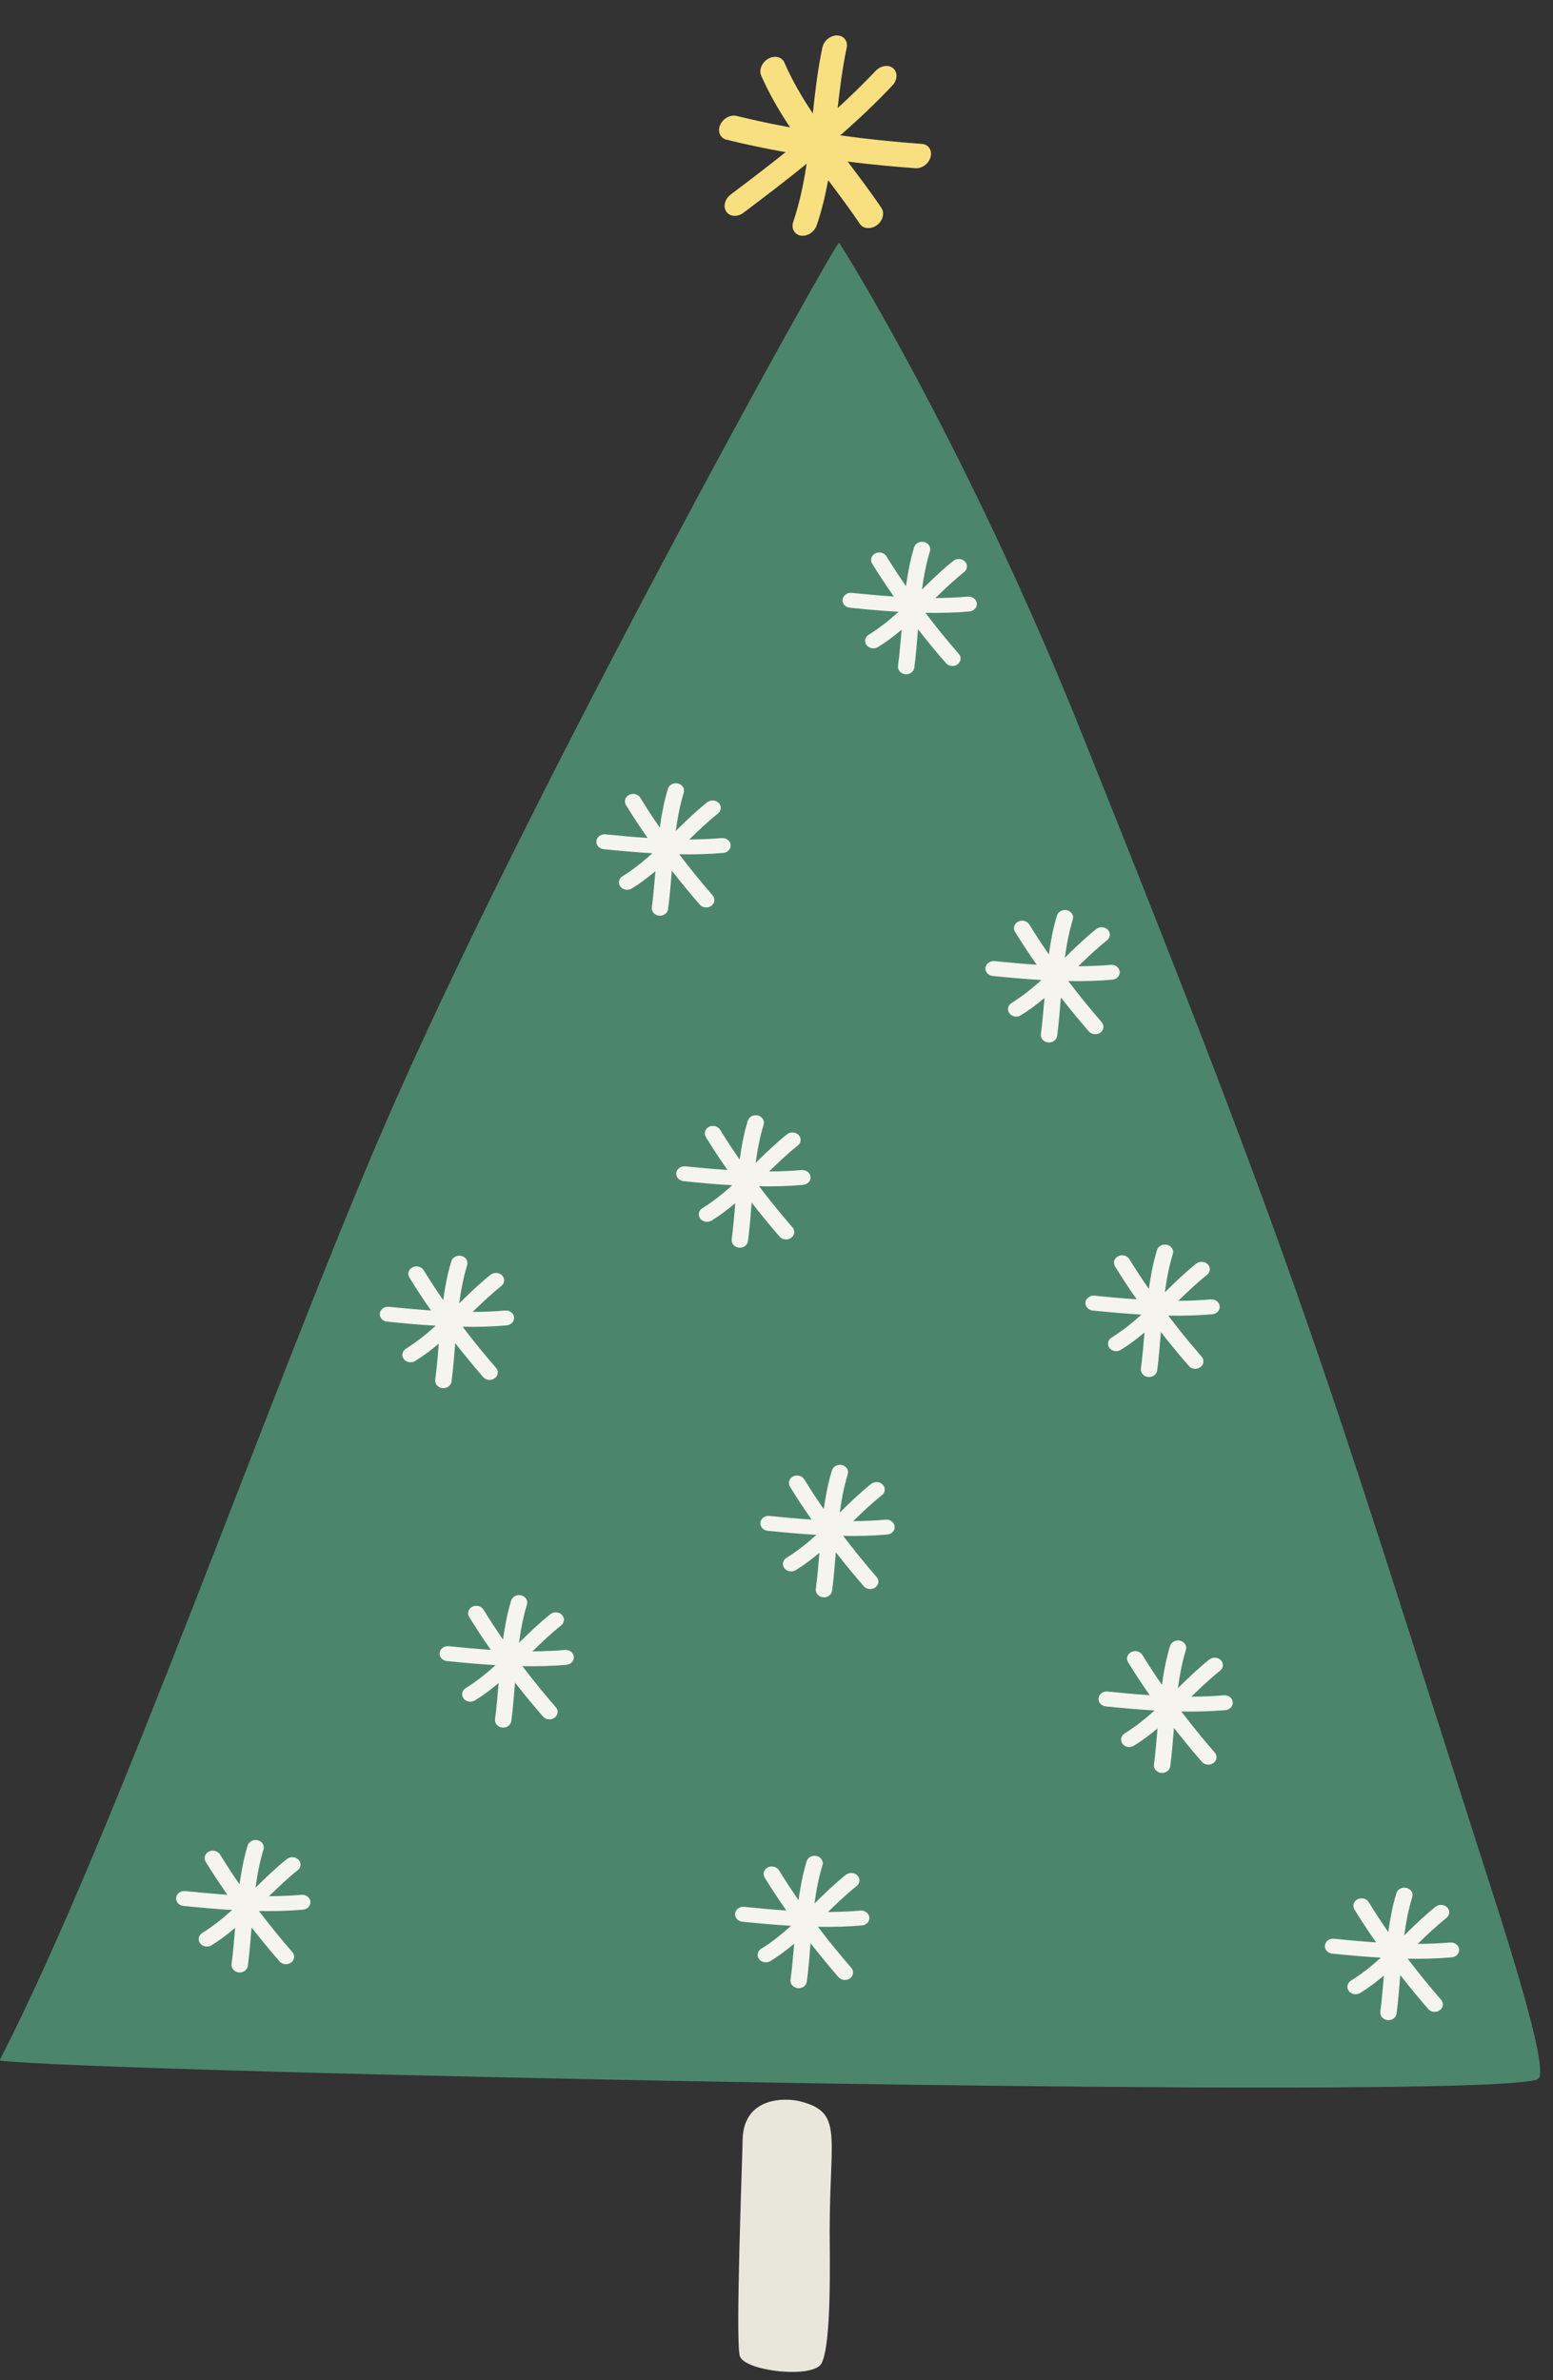 <?xml version="1.0" encoding="UTF-8"?>
<!DOCTYPE svg PUBLIC '-//W3C//DTD SVG 1.0//EN'
          'http://www.w3.org/TR/2001/REC-SVG-20010904/DTD/svg10.dtd'>
<svg clip-rule="evenodd" fill-rule="evenodd" height="638.8" preserveAspectRatio="xMidYMid meet" stroke-linejoin="round" stroke-miterlimit="2" version="1.0" viewBox="0.8 -8.9 416.7 638.8" width="416.7" xmlns="http://www.w3.org/2000/svg" xmlns:xlink="http://www.w3.org/1999/xlink" zoomAndPan="magnify"
><rect x="0.8" y="-8.9" width="416.7" height="638.8" fill="#333333" stroke="none"/><g
  ><g
    ><g
      ><g id="change1_1"
        ><path d="M335.643,850.964C335.08,864.238 326.205,960.679 331.888,970.195C336.931,978.638 427.698,983.091 438.49,974.32C451.79,963.512 449.026,916.083 449.052,900.946C449.141,847.832 466.823,835.81 410.515,829.673C392.514,827.712 336.667,826.785 335.643,850.964Z" fill="#e9e7db" transform="matrix(.206 0 0 .486 130.916 151.81)"
        /></g
        ><g id="change2_1"
        ><path d="M245.856,689.697C275.529,619.935 314.708,484.01 343.632,403.03C379.797,301.781 459.586,128.433 460.205,129.604C468.455,145.219 496.272,203.024 521.737,279.553C578.405,449.853 583.977,475.816 623.478,624.671C628.64,644.123 642.21,693.553 638.555,695.463C625.153,702.465 267.975,693.27 245.856,689.697Z" fill="#519879" fill-opacity=".82" transform="matrix(1.051 0 0 .871 -257.716 -56.645)"
        /></g
        ><g
        ><g id="change3_9"
          ><path d="M327.577,1026.27C326.66,1024.82 325.784,1023.35 324.958,1021.87C324.662,1021.34 323.991,1021.15 323.461,1021.44C322.931,1021.74 322.741,1022.41 323.037,1022.94C323.951,1024.58 324.925,1026.2 325.945,1027.8C324.051,1027.66 322.162,1027.47 320.29,1027.26C319.687,1027.19 319.142,1027.63 319.075,1028.23C319.007,1028.84 319.442,1029.38 320.046,1029.45C322.21,1029.69 324.396,1029.91 326.585,1030.05C325.324,1031.3 324.011,1032.46 322.581,1033.43C322.078,1033.77 321.945,1034.45 322.285,1034.96C322.625,1035.46 323.309,1035.59 323.812,1035.25C324.931,1034.5 325.98,1033.62 326.99,1032.69C326.853,1034.5 326.715,1036.29 326.51,1038.02C326.439,1038.63 326.871,1039.17 327.474,1039.25C328.077,1039.32 328.624,1038.88 328.695,1038.28C328.911,1036.45 329.05,1034.54 329.192,1032.62C330.405,1034.33 331.66,1036 332.939,1037.62C333.315,1038.1 334.008,1038.18 334.484,1037.8C334.961,1037.42 335.042,1036.73 334.666,1036.26C333.125,1034.31 331.62,1032.28 330.182,1030.2C332.162,1030.24 334.137,1030.19 336.092,1030C336.696,1029.94 337.14,1029.41 337.083,1028.8C337.026,1028.2 336.489,1027.76 335.885,1027.81C334.44,1027.95 332.985,1028.01 331.524,1028.02C332.78,1026.68 334.044,1025.36 335.382,1024.19C335.839,1023.8 335.886,1023.1 335.486,1022.64C335.086,1022.19 334.391,1022.14 333.934,1022.54C332.467,1023.82 331.094,1025.28 329.723,1026.76C329.961,1024.82 330.288,1022.93 330.792,1021.13C330.956,1020.54 330.614,1019.93 330.029,1019.77C329.444,1019.61 328.837,1019.95 328.673,1020.53C328.16,1022.37 327.823,1024.3 327.577,1026.27Z" fill="#f5f4ef" transform="matrix(2 0 0 1.821 -477.32 -1655.631)"
          /></g
          ><g id="change3_4"
          ><path d="M327.577,1026.27C326.66,1024.82 325.784,1023.35 324.958,1021.87C324.662,1021.34 323.991,1021.15 323.461,1021.44C322.931,1021.74 322.741,1022.41 323.037,1022.94C323.951,1024.58 324.925,1026.2 325.945,1027.8C324.051,1027.66 322.162,1027.47 320.29,1027.26C319.687,1027.19 319.142,1027.63 319.075,1028.23C319.007,1028.84 319.442,1029.38 320.046,1029.45C322.21,1029.69 324.396,1029.91 326.585,1030.05C325.324,1031.3 324.011,1032.46 322.581,1033.43C322.078,1033.77 321.945,1034.45 322.285,1034.96C322.625,1035.46 323.309,1035.59 323.812,1035.25C324.931,1034.5 325.98,1033.62 326.99,1032.69C326.853,1034.5 326.715,1036.29 326.51,1038.02C326.439,1038.63 326.871,1039.17 327.474,1039.25C328.077,1039.32 328.624,1038.88 328.695,1038.28C328.911,1036.45 329.05,1034.54 329.192,1032.62C330.405,1034.33 331.66,1036 332.939,1037.62C333.315,1038.1 334.008,1038.18 334.484,1037.8C334.961,1037.42 335.042,1036.73 334.666,1036.26C333.125,1034.31 331.62,1032.28 330.182,1030.2C332.162,1030.24 334.137,1030.19 336.092,1030C336.696,1029.94 337.14,1029.41 337.083,1028.8C337.026,1028.2 336.489,1027.76 335.885,1027.81C334.44,1027.95 332.985,1028.01 331.524,1028.02C332.78,1026.68 334.044,1025.36 335.382,1024.19C335.839,1023.8 335.886,1023.1 335.486,1022.64C335.086,1022.19 334.391,1022.14 333.934,1022.54C332.467,1023.82 331.094,1025.28 329.723,1026.76C329.961,1024.82 330.288,1022.93 330.792,1021.13C330.956,1020.54 330.614,1019.93 330.029,1019.77C329.444,1019.61 328.837,1019.95 328.673,1020.53C328.16,1022.37 327.823,1024.3 327.577,1026.27Z" fill="#f5f4ef" transform="matrix(2 0 0 1.821 -411.263 -1720.432)"
          /></g
          ><g id="change3_1"
          ><path d="M327.577,1026.27C326.66,1024.82 325.784,1023.35 324.958,1021.87C324.662,1021.34 323.991,1021.15 323.461,1021.44C322.931,1021.74 322.741,1022.41 323.037,1022.94C323.951,1024.58 324.925,1026.2 325.945,1027.8C324.051,1027.66 322.162,1027.47 320.29,1027.26C319.687,1027.19 319.142,1027.63 319.075,1028.23C319.007,1028.84 319.442,1029.38 320.046,1029.45C322.21,1029.69 324.396,1029.91 326.585,1030.05C325.324,1031.3 324.011,1032.46 322.581,1033.43C322.078,1033.77 321.945,1034.45 322.285,1034.96C322.625,1035.46 323.309,1035.59 323.812,1035.25C324.931,1034.5 325.98,1033.62 326.99,1032.69C326.853,1034.5 326.715,1036.29 326.51,1038.02C326.439,1038.63 326.871,1039.17 327.474,1039.25C328.077,1039.32 328.624,1038.88 328.695,1038.28C328.911,1036.45 329.05,1034.54 329.192,1032.62C330.405,1034.33 331.66,1036 332.939,1037.62C333.315,1038.1 334.008,1038.18 334.484,1037.8C334.961,1037.42 335.042,1036.73 334.666,1036.26C333.125,1034.31 331.62,1032.28 330.182,1030.2C332.162,1030.24 334.137,1030.19 336.092,1030C336.696,1029.94 337.14,1029.41 337.083,1028.8C337.026,1028.2 336.489,1027.76 335.885,1027.81C334.44,1027.95 332.985,1028.01 331.524,1028.02C332.78,1026.68 334.044,1025.36 335.382,1024.19C335.839,1023.8 335.886,1023.1 335.486,1022.64C335.086,1022.19 334.391,1022.14 333.934,1022.54C332.467,1023.82 331.094,1025.28 329.723,1026.76C329.961,1024.82 330.288,1022.93 330.792,1021.13C330.956,1020.54 330.614,1019.93 330.029,1019.77C329.444,1019.61 328.837,1019.95 328.673,1020.53C328.16,1022.37 327.823,1024.3 327.577,1026.27Z" fill="#f5f4ef" transform="matrix(2 0 0 1.821 -372.928 -1621.612)"
          /></g
          ><g id="change3_2"
          ><path d="M327.577,1026.27C326.66,1024.82 325.784,1023.35 324.958,1021.87C324.662,1021.34 323.991,1021.15 323.461,1021.44C322.931,1021.74 322.741,1022.41 323.037,1022.94C323.951,1024.58 324.925,1026.2 325.945,1027.8C324.051,1027.66 322.162,1027.47 320.29,1027.26C319.687,1027.19 319.142,1027.63 319.075,1028.23C319.007,1028.84 319.442,1029.38 320.046,1029.45C322.21,1029.69 324.396,1029.91 326.585,1030.05C325.324,1031.3 324.011,1032.46 322.581,1033.43C322.078,1033.77 321.945,1034.45 322.285,1034.96C322.625,1035.46 323.309,1035.59 323.812,1035.25C324.931,1034.5 325.98,1033.62 326.99,1032.69C326.853,1034.5 326.715,1036.29 326.51,1038.02C326.439,1038.63 326.871,1039.17 327.474,1039.25C328.077,1039.32 328.624,1038.88 328.695,1038.28C328.911,1036.45 329.05,1034.54 329.192,1032.62C330.405,1034.33 331.66,1036 332.939,1037.62C333.315,1038.1 334.008,1038.18 334.484,1037.8C334.961,1037.42 335.042,1036.73 334.666,1036.26C333.125,1034.31 331.62,1032.28 330.182,1030.2C332.162,1030.24 334.137,1030.19 336.092,1030C336.696,1029.94 337.14,1029.41 337.083,1028.8C337.026,1028.2 336.489,1027.76 335.885,1027.81C334.44,1027.95 332.985,1028.01 331.524,1028.02C332.78,1026.68 334.044,1025.36 335.382,1024.19C335.839,1023.8 335.886,1023.1 335.486,1022.64C335.086,1022.19 334.391,1022.14 333.934,1022.54C332.467,1023.82 331.094,1025.28 329.723,1026.76C329.961,1024.82 330.288,1022.93 330.792,1021.13C330.956,1020.54 330.614,1019.93 330.029,1019.77C329.444,1019.61 328.837,1019.95 328.673,1020.53C328.16,1022.37 327.823,1024.3 327.577,1026.27Z" fill="#f5f4ef" transform="matrix(2 0 0 1.821 -455.89 -1566.537)"
          /></g
          ><g id="change3_5"
          ><path d="M327.577,1026.27C326.66,1024.82 325.784,1023.35 324.958,1021.87C324.662,1021.34 323.991,1021.15 323.461,1021.44C322.931,1021.74 322.741,1022.41 323.037,1022.94C323.951,1024.58 324.925,1026.2 325.945,1027.8C324.051,1027.66 322.162,1027.47 320.29,1027.26C319.687,1027.19 319.142,1027.63 319.075,1028.23C319.007,1028.84 319.442,1029.38 320.046,1029.45C322.21,1029.69 324.396,1029.91 326.585,1030.05C325.324,1031.3 324.011,1032.46 322.581,1033.43C322.078,1033.77 321.945,1034.45 322.285,1034.96C322.625,1035.46 323.309,1035.59 323.812,1035.25C324.931,1034.5 325.98,1033.62 326.99,1032.69C326.853,1034.5 326.715,1036.29 326.51,1038.02C326.439,1038.63 326.871,1039.17 327.474,1039.25C328.077,1039.32 328.624,1038.88 328.695,1038.28C328.911,1036.45 329.05,1034.54 329.192,1032.62C330.405,1034.33 331.66,1036 332.939,1037.62C333.315,1038.1 334.008,1038.18 334.484,1037.8C334.961,1037.42 335.042,1036.73 334.666,1036.26C333.125,1034.31 331.62,1032.28 330.182,1030.2C332.162,1030.24 334.137,1030.19 336.092,1030C336.696,1029.94 337.14,1029.41 337.083,1028.8C337.026,1028.2 336.489,1027.76 335.885,1027.81C334.44,1027.95 332.985,1028.01 331.524,1028.02C332.78,1026.68 334.044,1025.36 335.382,1024.19C335.839,1023.8 335.886,1023.1 335.486,1022.64C335.086,1022.19 334.391,1022.14 333.934,1022.54C332.467,1023.82 331.094,1025.28 329.723,1026.76C329.961,1024.82 330.288,1022.93 330.792,1021.13C330.956,1020.54 330.614,1019.93 330.029,1019.77C329.444,1019.61 328.837,1019.95 328.673,1020.53C328.16,1022.37 327.823,1024.3 327.577,1026.27Z" fill="#f5f4ef" transform="matrix(2 0 0 1.821 -535.437 -1528.84)"
          /></g
          ><g id="change3_3"
          ><path d="M327.577,1026.27C326.66,1024.82 325.784,1023.35 324.958,1021.87C324.662,1021.34 323.991,1021.15 323.461,1021.44C322.931,1021.74 322.741,1022.41 323.037,1022.94C323.951,1024.58 324.925,1026.2 325.945,1027.8C324.051,1027.66 322.162,1027.47 320.29,1027.26C319.687,1027.19 319.142,1027.63 319.075,1028.23C319.007,1028.84 319.442,1029.38 320.046,1029.45C322.21,1029.69 324.396,1029.91 326.585,1030.05C325.324,1031.3 324.011,1032.46 322.581,1033.43C322.078,1033.77 321.945,1034.45 322.285,1034.96C322.625,1035.46 323.309,1035.59 323.812,1035.25C324.931,1034.5 325.98,1033.62 326.99,1032.69C326.853,1034.5 326.715,1036.29 326.51,1038.02C326.439,1038.63 326.871,1039.17 327.474,1039.25C328.077,1039.32 328.624,1038.88 328.695,1038.28C328.911,1036.45 329.05,1034.54 329.192,1032.62C330.405,1034.33 331.66,1036 332.939,1037.62C333.315,1038.1 334.008,1038.18 334.484,1037.8C334.961,1037.42 335.042,1036.73 334.666,1036.26C333.125,1034.31 331.62,1032.28 330.182,1030.2C332.162,1030.24 334.137,1030.19 336.092,1030C336.696,1029.94 337.14,1029.41 337.083,1028.8C337.026,1028.2 336.489,1027.76 335.885,1027.81C334.44,1027.95 332.985,1028.01 331.524,1028.02C332.78,1026.68 334.044,1025.36 335.382,1024.19C335.839,1023.8 335.886,1023.1 335.486,1022.64C335.086,1022.19 334.391,1022.14 333.934,1022.54C332.467,1023.82 331.094,1025.28 329.723,1026.76C329.961,1024.82 330.288,1022.93 330.792,1021.13C330.956,1020.54 330.614,1019.93 330.029,1019.77C329.444,1019.61 328.837,1019.95 328.673,1020.53C328.16,1022.37 327.823,1024.3 327.577,1026.27Z" fill="#f5f4ef" transform="matrix(2 0 0 1.821 -346.095 -1531.822)"
          /></g
          ><g id="change3_11"
          ><path d="M327.577,1026.27C326.66,1024.82 325.784,1023.35 324.958,1021.87C324.662,1021.34 323.991,1021.15 323.461,1021.44C322.931,1021.74 322.741,1022.41 323.037,1022.94C323.951,1024.58 324.925,1026.2 325.945,1027.8C324.051,1027.66 322.162,1027.47 320.29,1027.26C319.687,1027.19 319.142,1027.63 319.075,1028.23C319.007,1028.84 319.442,1029.38 320.046,1029.45C322.21,1029.69 324.396,1029.91 326.585,1030.05C325.324,1031.3 324.011,1032.46 322.581,1033.43C322.078,1033.77 321.945,1034.45 322.285,1034.96C322.625,1035.46 323.309,1035.59 323.812,1035.25C324.931,1034.5 325.98,1033.62 326.99,1032.69C326.853,1034.5 326.715,1036.29 326.51,1038.02C326.439,1038.63 326.871,1039.17 327.474,1039.25C328.077,1039.32 328.624,1038.88 328.695,1038.28C328.911,1036.45 329.05,1034.54 329.192,1032.62C330.405,1034.33 331.66,1036 332.939,1037.62C333.315,1038.1 334.008,1038.18 334.484,1037.8C334.961,1037.42 335.042,1036.73 334.666,1036.26C333.125,1034.31 331.62,1032.28 330.182,1030.2C332.162,1030.24 334.137,1030.19 336.092,1030C336.696,1029.94 337.14,1029.41 337.083,1028.8C337.026,1028.2 336.489,1027.76 335.885,1027.81C334.44,1027.95 332.985,1028.01 331.524,1028.02C332.78,1026.68 334.044,1025.36 335.382,1024.19C335.839,1023.8 335.886,1023.1 335.486,1022.64C335.086,1022.19 334.391,1022.14 333.934,1022.54C332.467,1023.82 331.094,1025.28 329.723,1026.76C329.961,1024.82 330.288,1022.93 330.792,1021.13C330.956,1020.54 330.614,1019.93 330.029,1019.77C329.444,1019.61 328.837,1019.95 328.673,1020.53C328.16,1022.37 327.823,1024.3 327.577,1026.27Z" fill="#f5f4ef" transform="matrix(2 0 0 1.821 -433.317 -1472.711)"
          /></g
          ><g id="change3_12"
          ><path d="M327.577,1026.27C326.66,1024.82 325.784,1023.35 324.958,1021.87C324.662,1021.34 323.991,1021.15 323.461,1021.44C322.931,1021.74 322.741,1022.41 323.037,1022.94C323.951,1024.58 324.925,1026.2 325.945,1027.8C324.051,1027.66 322.162,1027.47 320.29,1027.26C319.687,1027.19 319.142,1027.63 319.075,1028.23C319.007,1028.84 319.442,1029.38 320.046,1029.45C322.21,1029.69 324.396,1029.91 326.585,1030.05C325.324,1031.3 324.011,1032.46 322.581,1033.43C322.078,1033.77 321.945,1034.45 322.285,1034.96C322.625,1035.46 323.309,1035.59 323.812,1035.25C324.931,1034.5 325.98,1033.62 326.99,1032.69C326.853,1034.5 326.715,1036.29 326.51,1038.02C326.439,1038.63 326.871,1039.17 327.474,1039.25C328.077,1039.32 328.624,1038.88 328.695,1038.28C328.911,1036.45 329.05,1034.54 329.192,1032.62C330.405,1034.33 331.66,1036 332.939,1037.62C333.315,1038.1 334.008,1038.18 334.484,1037.8C334.961,1037.42 335.042,1036.73 334.666,1036.26C333.125,1034.31 331.62,1032.28 330.182,1030.2C332.162,1030.24 334.137,1030.19 336.092,1030C336.696,1029.94 337.14,1029.41 337.083,1028.8C337.026,1028.2 336.489,1027.76 335.885,1027.81C334.44,1027.95 332.985,1028.01 331.524,1028.02C332.78,1026.68 334.044,1025.36 335.382,1024.19C335.839,1023.8 335.886,1023.1 335.486,1022.64C335.086,1022.19 334.391,1022.14 333.934,1022.54C332.467,1023.82 331.094,1025.28 329.723,1026.76C329.961,1024.82 330.288,1022.93 330.792,1021.13C330.956,1020.54 330.614,1019.93 330.029,1019.77C329.444,1019.61 328.837,1019.95 328.673,1020.53C328.16,1022.37 327.823,1024.3 327.577,1026.27Z" fill="#f5f4ef" transform="matrix(2 0 0 1.821 -590.083 -1372.037)"
          /></g
          ><g id="change3_6"
          ><path d="M327.577,1026.27C326.66,1024.82 325.784,1023.35 324.958,1021.87C324.662,1021.34 323.991,1021.15 323.461,1021.44C322.931,1021.74 322.741,1022.41 323.037,1022.94C323.951,1024.58 324.925,1026.2 325.945,1027.8C324.051,1027.66 322.162,1027.47 320.29,1027.26C319.687,1027.19 319.142,1027.63 319.075,1028.23C319.007,1028.84 319.442,1029.38 320.046,1029.45C322.21,1029.69 324.396,1029.91 326.585,1030.05C325.324,1031.3 324.011,1032.46 322.581,1033.43C322.078,1033.77 321.945,1034.45 322.285,1034.96C322.625,1035.46 323.309,1035.59 323.812,1035.25C324.931,1034.5 325.98,1033.62 326.99,1032.69C326.853,1034.5 326.715,1036.29 326.51,1038.02C326.439,1038.63 326.871,1039.17 327.474,1039.25C328.077,1039.32 328.624,1038.88 328.695,1038.28C328.911,1036.45 329.05,1034.54 329.192,1032.62C330.405,1034.33 331.66,1036 332.939,1037.62C333.315,1038.1 334.008,1038.18 334.484,1037.8C334.961,1037.42 335.042,1036.73 334.666,1036.26C333.125,1034.31 331.62,1032.28 330.182,1030.2C332.162,1030.24 334.137,1030.19 336.092,1030C336.696,1029.94 337.14,1029.41 337.083,1028.8C337.026,1028.2 336.489,1027.76 335.885,1027.81C334.44,1027.95 332.985,1028.01 331.524,1028.02C332.78,1026.68 334.044,1025.36 335.382,1024.19C335.839,1023.8 335.886,1023.1 335.486,1022.64C335.086,1022.19 334.391,1022.14 333.934,1022.54C332.467,1023.82 331.094,1025.28 329.723,1026.76C329.961,1024.82 330.288,1022.93 330.792,1021.13C330.956,1020.54 330.614,1019.93 330.029,1019.77C329.444,1019.61 328.837,1019.95 328.673,1020.53C328.16,1022.37 327.823,1024.3 327.577,1026.27Z" fill="#f5f4ef" transform="matrix(2 0 0 1.821 -519.391 -1437.75)"
          /></g
          ><g id="change3_10"
          ><path d="M327.577,1026.27C326.66,1024.82 325.784,1023.35 324.958,1021.87C324.662,1021.34 323.991,1021.15 323.461,1021.44C322.931,1021.74 322.741,1022.41 323.037,1022.94C323.951,1024.58 324.925,1026.2 325.945,1027.8C324.051,1027.66 322.162,1027.47 320.29,1027.26C319.687,1027.19 319.142,1027.63 319.075,1028.23C319.007,1028.84 319.442,1029.38 320.046,1029.45C322.21,1029.69 324.396,1029.91 326.585,1030.05C325.324,1031.3 324.011,1032.46 322.581,1033.43C322.078,1033.77 321.945,1034.45 322.285,1034.96C322.625,1035.46 323.309,1035.59 323.812,1035.25C324.931,1034.5 325.98,1033.62 326.99,1032.69C326.853,1034.5 326.715,1036.29 326.51,1038.02C326.439,1038.63 326.871,1039.17 327.474,1039.25C328.077,1039.32 328.624,1038.88 328.695,1038.28C328.911,1036.45 329.05,1034.54 329.192,1032.62C330.405,1034.33 331.66,1036 332.939,1037.62C333.315,1038.1 334.008,1038.18 334.484,1037.8C334.961,1037.42 335.042,1036.73 334.666,1036.26C333.125,1034.31 331.62,1032.28 330.182,1030.2C332.162,1030.24 334.137,1030.19 336.092,1030C336.696,1029.94 337.14,1029.41 337.083,1028.8C337.026,1028.2 336.489,1027.76 335.885,1027.81C334.44,1027.95 332.985,1028.01 331.524,1028.02C332.78,1026.68 334.044,1025.36 335.382,1024.19C335.839,1023.8 335.886,1023.1 335.486,1022.64C335.086,1022.19 334.391,1022.14 333.934,1022.54C332.467,1023.82 331.094,1025.28 329.723,1026.76C329.961,1024.82 330.288,1022.93 330.792,1021.13C330.956,1020.54 330.614,1019.93 330.029,1019.77C329.444,1019.61 328.837,1019.95 328.673,1020.53C328.16,1022.37 327.823,1024.3 327.577,1026.27Z" fill="#f5f4ef" transform="matrix(2 0 0 1.821 -342.589 -1425.584)"
          /></g
          ><g id="change3_7"
          ><path d="M327.577,1026.27C326.66,1024.82 325.784,1023.35 324.958,1021.87C324.662,1021.34 323.991,1021.15 323.461,1021.44C322.931,1021.74 322.741,1022.41 323.037,1022.94C323.951,1024.58 324.925,1026.2 325.945,1027.8C324.051,1027.66 322.162,1027.47 320.29,1027.26C319.687,1027.19 319.142,1027.63 319.075,1028.23C319.007,1028.84 319.442,1029.38 320.046,1029.45C322.21,1029.69 324.396,1029.91 326.585,1030.05C325.324,1031.3 324.011,1032.46 322.581,1033.43C322.078,1033.77 321.945,1034.45 322.285,1034.96C322.625,1035.46 323.309,1035.59 323.812,1035.25C324.931,1034.5 325.98,1033.62 326.99,1032.69C326.853,1034.5 326.715,1036.29 326.51,1038.02C326.439,1038.63 326.871,1039.17 327.474,1039.25C328.077,1039.32 328.624,1038.88 328.695,1038.28C328.911,1036.45 329.05,1034.54 329.192,1032.62C330.405,1034.33 331.66,1036 332.939,1037.62C333.315,1038.1 334.008,1038.18 334.484,1037.8C334.961,1037.42 335.042,1036.73 334.666,1036.26C333.125,1034.31 331.62,1032.28 330.182,1030.2C332.162,1030.24 334.137,1030.19 336.092,1030C336.696,1029.94 337.14,1029.41 337.083,1028.8C337.026,1028.2 336.489,1027.76 335.885,1027.81C334.44,1027.95 332.985,1028.01 331.524,1028.02C332.78,1026.68 334.044,1025.36 335.382,1024.19C335.839,1023.8 335.886,1023.1 335.486,1022.64C335.086,1022.19 334.391,1022.14 333.934,1022.54C332.467,1023.82 331.094,1025.28 329.723,1026.76C329.961,1024.82 330.288,1022.93 330.792,1021.13C330.956,1020.54 330.614,1019.93 330.029,1019.77C329.444,1019.61 328.837,1019.95 328.673,1020.53C328.16,1022.37 327.823,1024.3 327.577,1026.27Z" fill="#f5f4ef" transform="matrix(2 0 0 1.821 -440.099 -1367.8)"
          /></g
          ><g id="change3_8"
          ><path d="M327.577,1026.27C326.66,1024.82 325.784,1023.35 324.958,1021.87C324.662,1021.34 323.991,1021.15 323.461,1021.44C322.931,1021.74 322.741,1022.41 323.037,1022.94C323.951,1024.58 324.925,1026.2 325.945,1027.8C324.051,1027.66 322.162,1027.47 320.29,1027.26C319.687,1027.19 319.142,1027.63 319.075,1028.23C319.007,1028.84 319.442,1029.38 320.046,1029.45C322.21,1029.69 324.396,1029.91 326.585,1030.05C325.324,1031.3 324.011,1032.46 322.581,1033.43C322.078,1033.77 321.945,1034.45 322.285,1034.96C322.625,1035.46 323.309,1035.59 323.812,1035.25C324.931,1034.5 325.98,1033.62 326.99,1032.69C326.853,1034.5 326.715,1036.29 326.51,1038.02C326.439,1038.63 326.871,1039.17 327.474,1039.25C328.077,1039.32 328.624,1038.88 328.695,1038.28C328.911,1036.45 329.05,1034.54 329.192,1032.62C330.405,1034.33 331.66,1036 332.939,1037.62C333.315,1038.1 334.008,1038.18 334.484,1037.8C334.961,1037.42 335.042,1036.73 334.666,1036.26C333.125,1034.31 331.62,1032.28 330.182,1030.2C332.162,1030.24 334.137,1030.19 336.092,1030C336.696,1029.94 337.14,1029.41 337.083,1028.8C337.026,1028.2 336.489,1027.76 335.885,1027.81C334.44,1027.95 332.985,1028.01 331.524,1028.02C332.78,1026.68 334.044,1025.36 335.382,1024.19C335.839,1023.8 335.886,1023.1 335.486,1022.64C335.086,1022.19 334.391,1022.14 333.934,1022.54C332.467,1023.82 331.094,1025.28 329.723,1026.76C329.961,1024.82 330.288,1022.93 330.792,1021.13C330.956,1020.54 330.614,1019.93 330.029,1019.77C329.444,1019.61 328.837,1019.95 328.673,1020.53C328.16,1022.37 327.823,1024.3 327.577,1026.27Z" fill="#f5f4ef" transform="matrix(2 0 0 1.821 -281.857 -1359.242)"
          /></g
        ></g
        ><g id="change4_1"
        ><path d="M327.577,1026.27C326.66,1024.82 325.784,1023.35 324.958,1021.87C324.662,1021.34 323.991,1021.15 323.461,1021.44C322.931,1021.74 322.741,1022.41 323.037,1022.94C323.951,1024.58 324.925,1026.2 325.945,1027.8C324.051,1027.66 322.162,1027.47 320.29,1027.26C319.687,1027.19 319.142,1027.63 319.075,1028.23C319.007,1028.84 319.442,1029.38 320.046,1029.45C322.21,1029.69 324.396,1029.91 326.585,1030.05C325.324,1031.3 324.011,1032.46 322.581,1033.43C322.078,1033.77 321.945,1034.45 322.285,1034.96C322.625,1035.46 323.309,1035.59 323.812,1035.25C324.931,1034.5 325.98,1033.62 326.99,1032.69C326.853,1034.5 326.715,1036.29 326.51,1038.02C326.439,1038.63 326.871,1039.17 327.474,1039.25C328.077,1039.32 328.624,1038.88 328.695,1038.28C328.911,1036.45 329.05,1034.54 329.192,1032.62C330.405,1034.33 331.66,1036 332.939,1037.62C333.315,1038.1 334.008,1038.18 334.484,1037.8C334.961,1037.42 335.042,1036.73 334.666,1036.26C333.125,1034.31 331.62,1032.28 330.182,1030.2C332.162,1030.24 334.137,1030.19 336.092,1030C336.696,1029.94 337.14,1029.41 337.083,1028.8C337.026,1028.2 336.489,1027.76 335.885,1027.81C334.44,1027.95 332.985,1028.01 331.524,1028.02C332.78,1026.68 334.044,1025.36 335.382,1024.19C335.839,1023.8 335.886,1023.1 335.486,1022.64C335.086,1022.19 334.391,1022.14 333.934,1022.54C332.467,1023.82 331.094,1025.28 329.723,1026.76C329.961,1024.82 330.288,1022.93 330.792,1021.13C330.956,1020.54 330.614,1019.93 330.029,1019.77C329.444,1019.61 328.837,1019.95 328.673,1020.53C328.16,1022.37 327.823,1024.3 327.577,1026.27Z" fill="#f8df80" transform="matrix(2.43 -2.199 1.815 2.005 -2445.902 -1312.05)"
        /></g
      ></g
    ></g
  ></g
></svg
>
